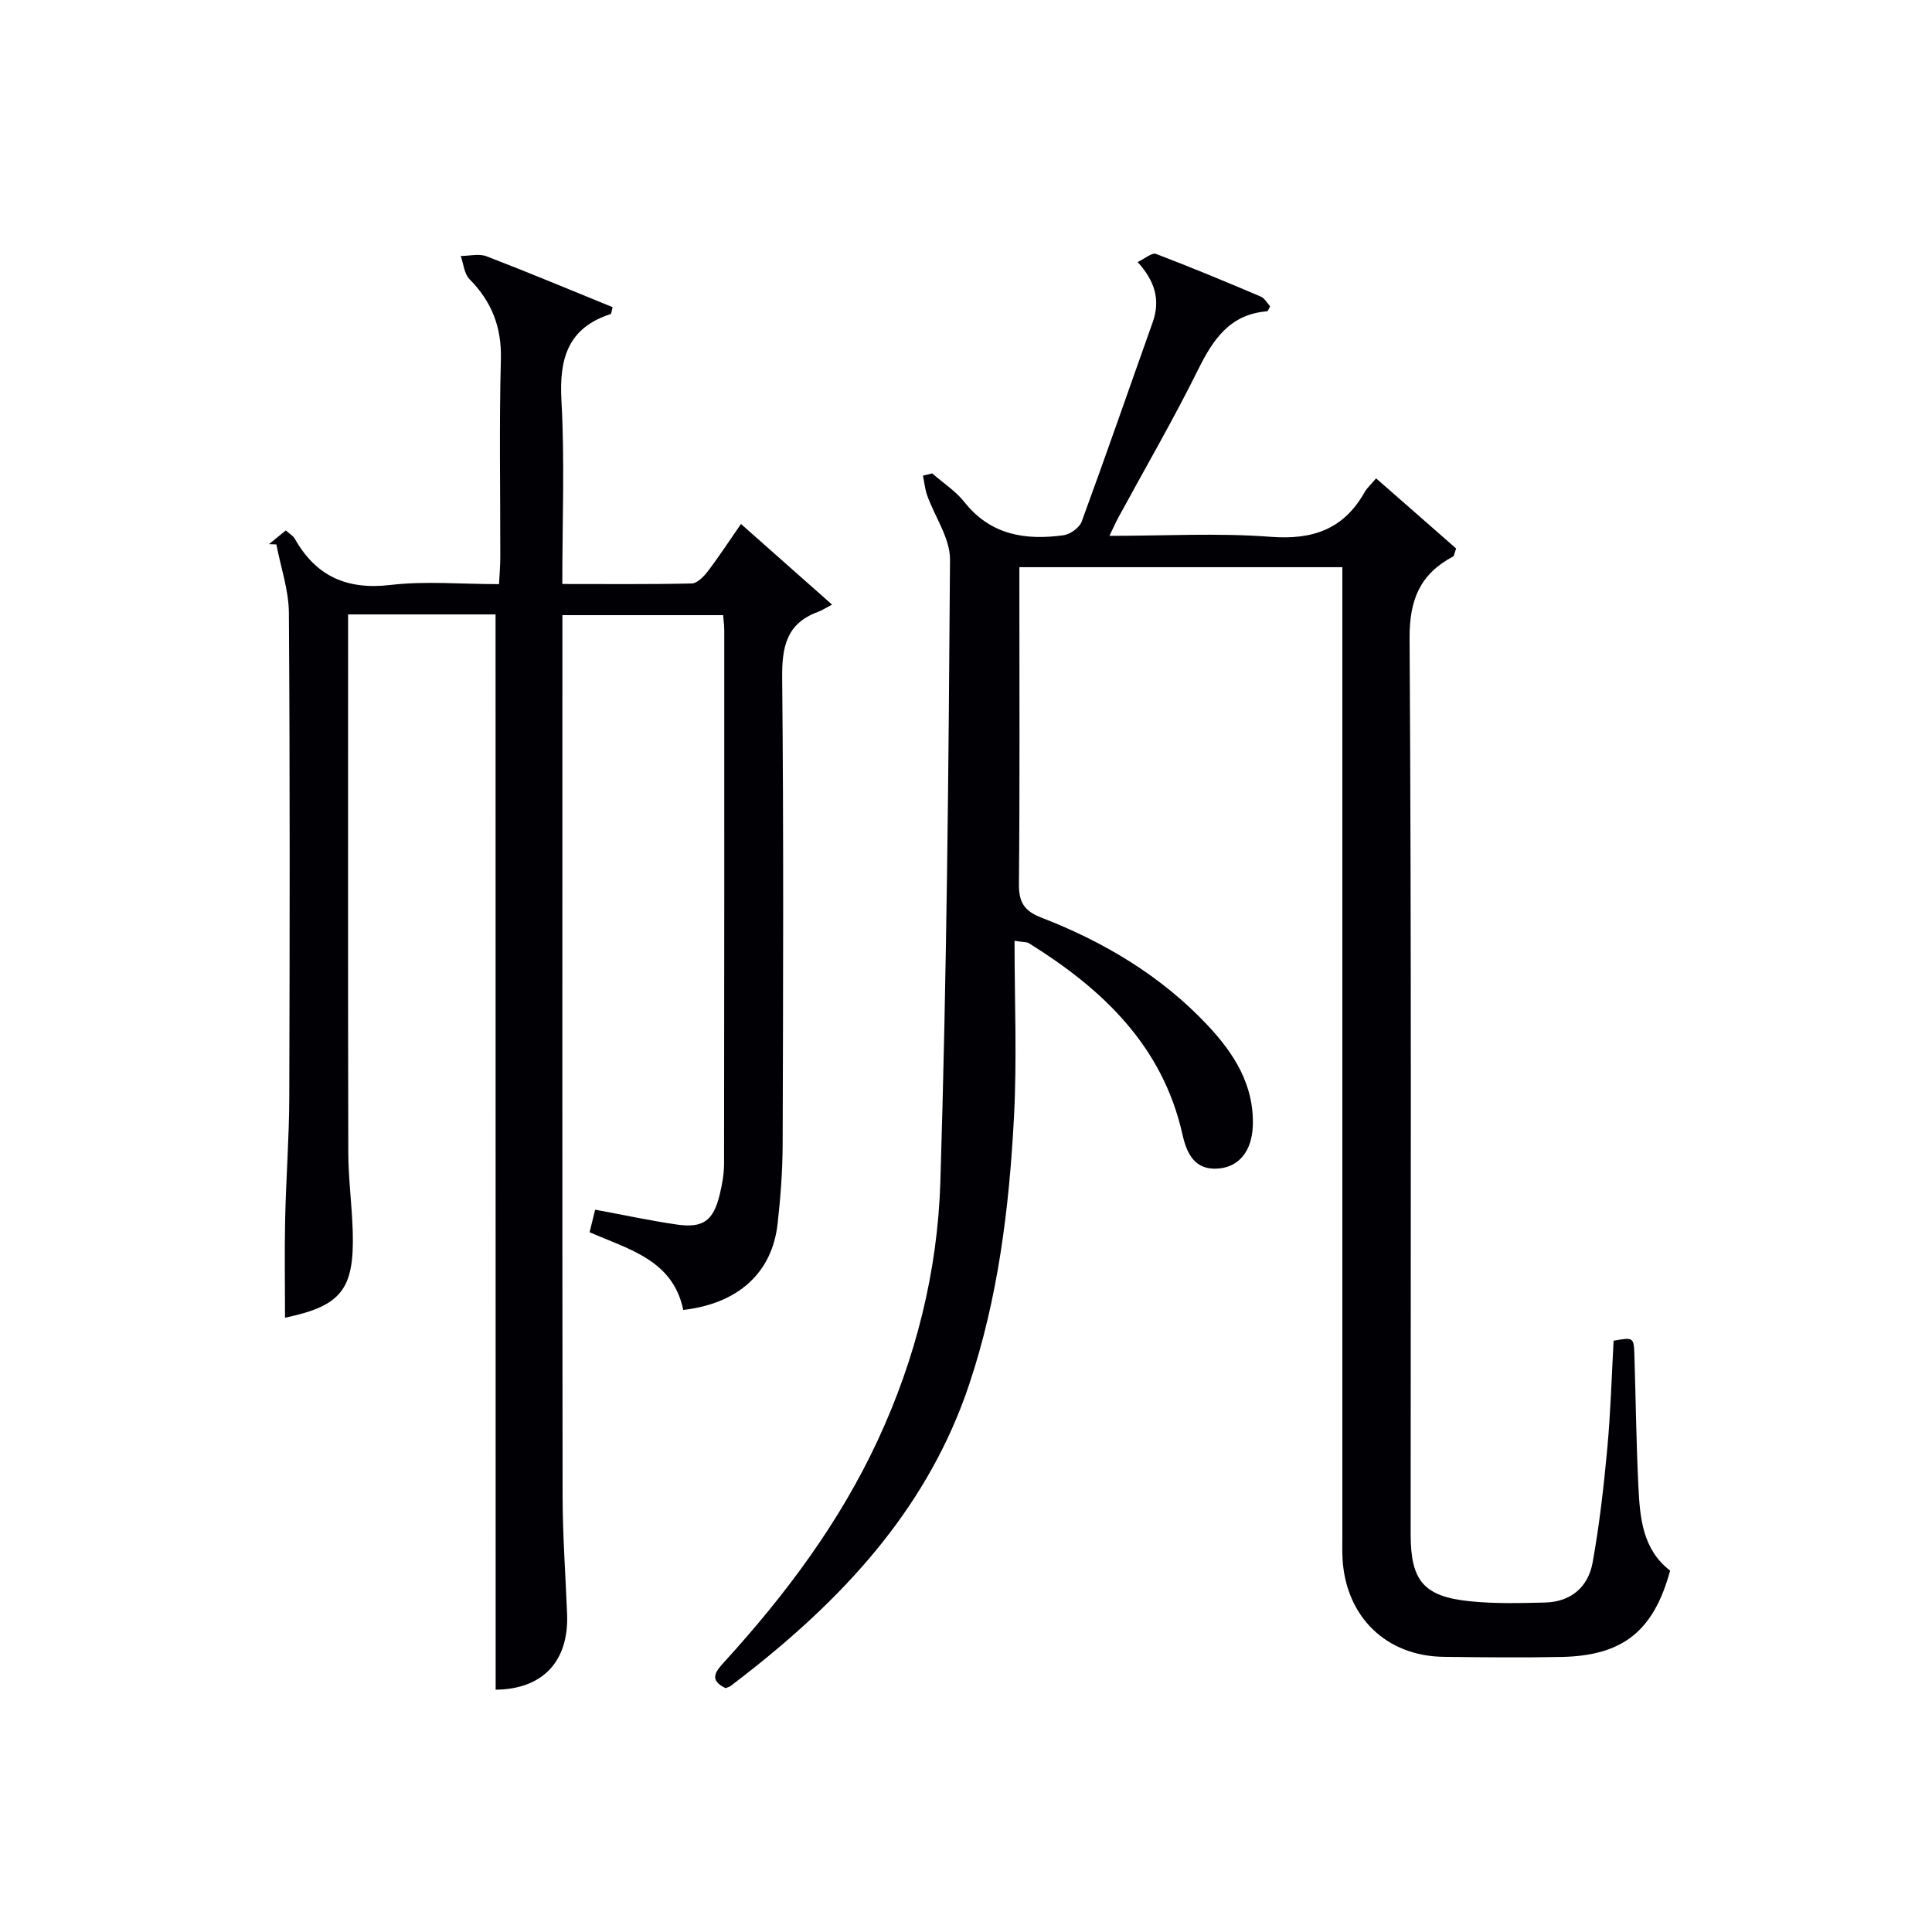 <svg enable-background="new 0 0 400 400" viewBox="0 0 400 400" xmlns="http://www.w3.org/2000/svg"><path d="m193 98.01c2.25 1.97 4.86 3.65 6.68 5.95 5.41 6.83 12.62 7.94 20.5 6.86 1.39-.19 3.3-1.56 3.77-2.83 5.03-13.7 9.8-27.5 14.69-41.24 1.63-4.57.54-8.5-3.11-12.5 1.54-.72 2.97-2 3.8-1.68 7.3 2.77 14.51 5.78 21.69 8.83.81.34 1.34 1.36 1.95 2.02-.3.5-.45 1.01-.64 1.03-7.65.61-11.13 5.74-14.25 12.03-5.16 10.42-11.02 20.5-16.57 30.73-.53.98-.98 2-1.81 3.73 11.56 0 22.52-.63 33.37.2 8.73.67 15.14-1.57 19.47-9.26.48-.85 1.26-1.53 2.37-2.84 5.77 5.06 11.28 9.89 16.57 14.52-.4 1.08-.42 1.55-.64 1.66-6.81 3.63-9.05 8.91-9 16.92.39 61.83.22 123.65.22 185.48 0 9.68 2.69 12.94 12.32 13.91 5.12.52 10.32.38 15.48.26 5.36-.13 8.95-3.19 9.87-8.26 1.41-7.8 2.31-15.72 3.04-23.63.69-7.43.9-14.9 1.31-22.32 4.16-.74 4.19-.74 4.31 3.19.28 8.98.38 17.97.82 26.94.32 6.49.83 13.05 6.57 17.47-3.39 12.47-9.74 17.6-22.41 17.87-8.15.17-16.32.08-24.47-.02-11.91-.15-20.26-8.29-20.94-20.29-.09-1.66-.04-3.33-.04-5 0-64.66 0-129.32 0-193.98 0-1.98 0-3.97 0-6.33-22.21 0-44.12 0-66.87 0v4.58c0 20.33.1 40.66-.09 60.99-.04 3.74 1.06 5.59 4.57 6.95 13.02 5.04 24.86 12.07 34.49 22.32 5.46 5.81 9.65 12.35 9.36 20.82-.18 5.06-2.73 8.48-7.09 8.84-4.89.41-6.57-3.01-7.47-7.04-4.13-18.43-16.6-30.16-31.85-39.64-.37-.23-.94-.16-2.92-.46 0 12.39.52 24.5-.12 36.55-.99 18.76-3.27 37.38-9.29 55.35-8.25 24.64-24.8 42.94-44.67 58.72-1.56 1.24-3.14 2.46-4.73 3.67-.25.19-.61.26-1.03.43-3.58-1.74-2.01-3.5-.12-5.57 12.6-13.84 23.73-28.72 31.66-45.79 7.87-16.94 12.37-34.96 12.94-53.44 1.33-42.93 1.71-85.88 2-128.83.03-4.43-3.14-8.86-4.73-13.32-.46-1.3-.59-2.72-.87-4.09.65-.14 1.28-.3 1.91-.46z" fill="#010105"/><path d="m102.6 127.21c-9.8 0-19.77 0-30.53 0v5.38c0 35.33-.04 70.65.04 105.98.01 5.47.76 10.94.92 16.42.35 12.03-2.41 15.39-14.02 17.83 0-6.81-.12-13.67.03-20.53.18-8.31.82-16.62.85-24.93.1-33.49.15-66.98-.08-100.48-.03-4.72-1.69-9.44-2.59-14.16-.51-.02-1.02-.04-1.53-.06 1.1-.9 2.2-1.8 3.48-2.84.75.68 1.52 1.1 1.88 1.75 4.4 7.76 10.78 10.6 19.78 9.54 7.22-.85 14.62-.17 22.49-.17.1-2.02.26-3.79.26-5.55.02-13.66-.24-27.33.12-40.99.18-6.68-1.89-11.94-6.49-16.6-1.1-1.11-1.24-3.17-1.82-4.8 1.79-.01 3.77-.53 5.33.06 8.78 3.37 17.46 7.01 26.12 10.54-.24.87-.25 1.37-.41 1.42-8.88 2.87-10.67 9.24-10.19 17.9.69 12.43.18 24.92.18 37.99 9.27 0 18.04.09 26.8-.11 1.14-.03 2.49-1.43 3.32-2.51 2.31-3.03 4.39-6.23 6.87-9.81 6.14 5.44 12.02 10.65 18.86 16.7-1.41.73-2.12 1.21-2.9 1.5-6.57 2.39-7.5 7.29-7.43 13.74.32 32.16.2 64.32.1 96.48-.02 5.47-.43 10.97-1.04 16.42-1.13 10.23-8.17 16.57-19.54 17.89-2.13-10.34-11.24-12.52-19.39-16.09.43-1.73.81-3.28 1.15-4.67 5.8 1.07 11.29 2.26 16.85 3.07 5.5.8 7.61-.75 8.93-6.17.51-2.08.9-4.26.91-6.4.06-36.82.04-73.65.04-110.47 0-.96-.14-1.93-.23-3.12-11.05 0-21.81 0-33.28 0v5.42c0 58.99-.04 117.97.04 176.96.01 8.14.61 16.28.93 24.43.39 9.91-5.17 15.58-14.79 15.66-.02-74.05-.02-148.07-.02-222.62z" fill="#010105"/></svg>